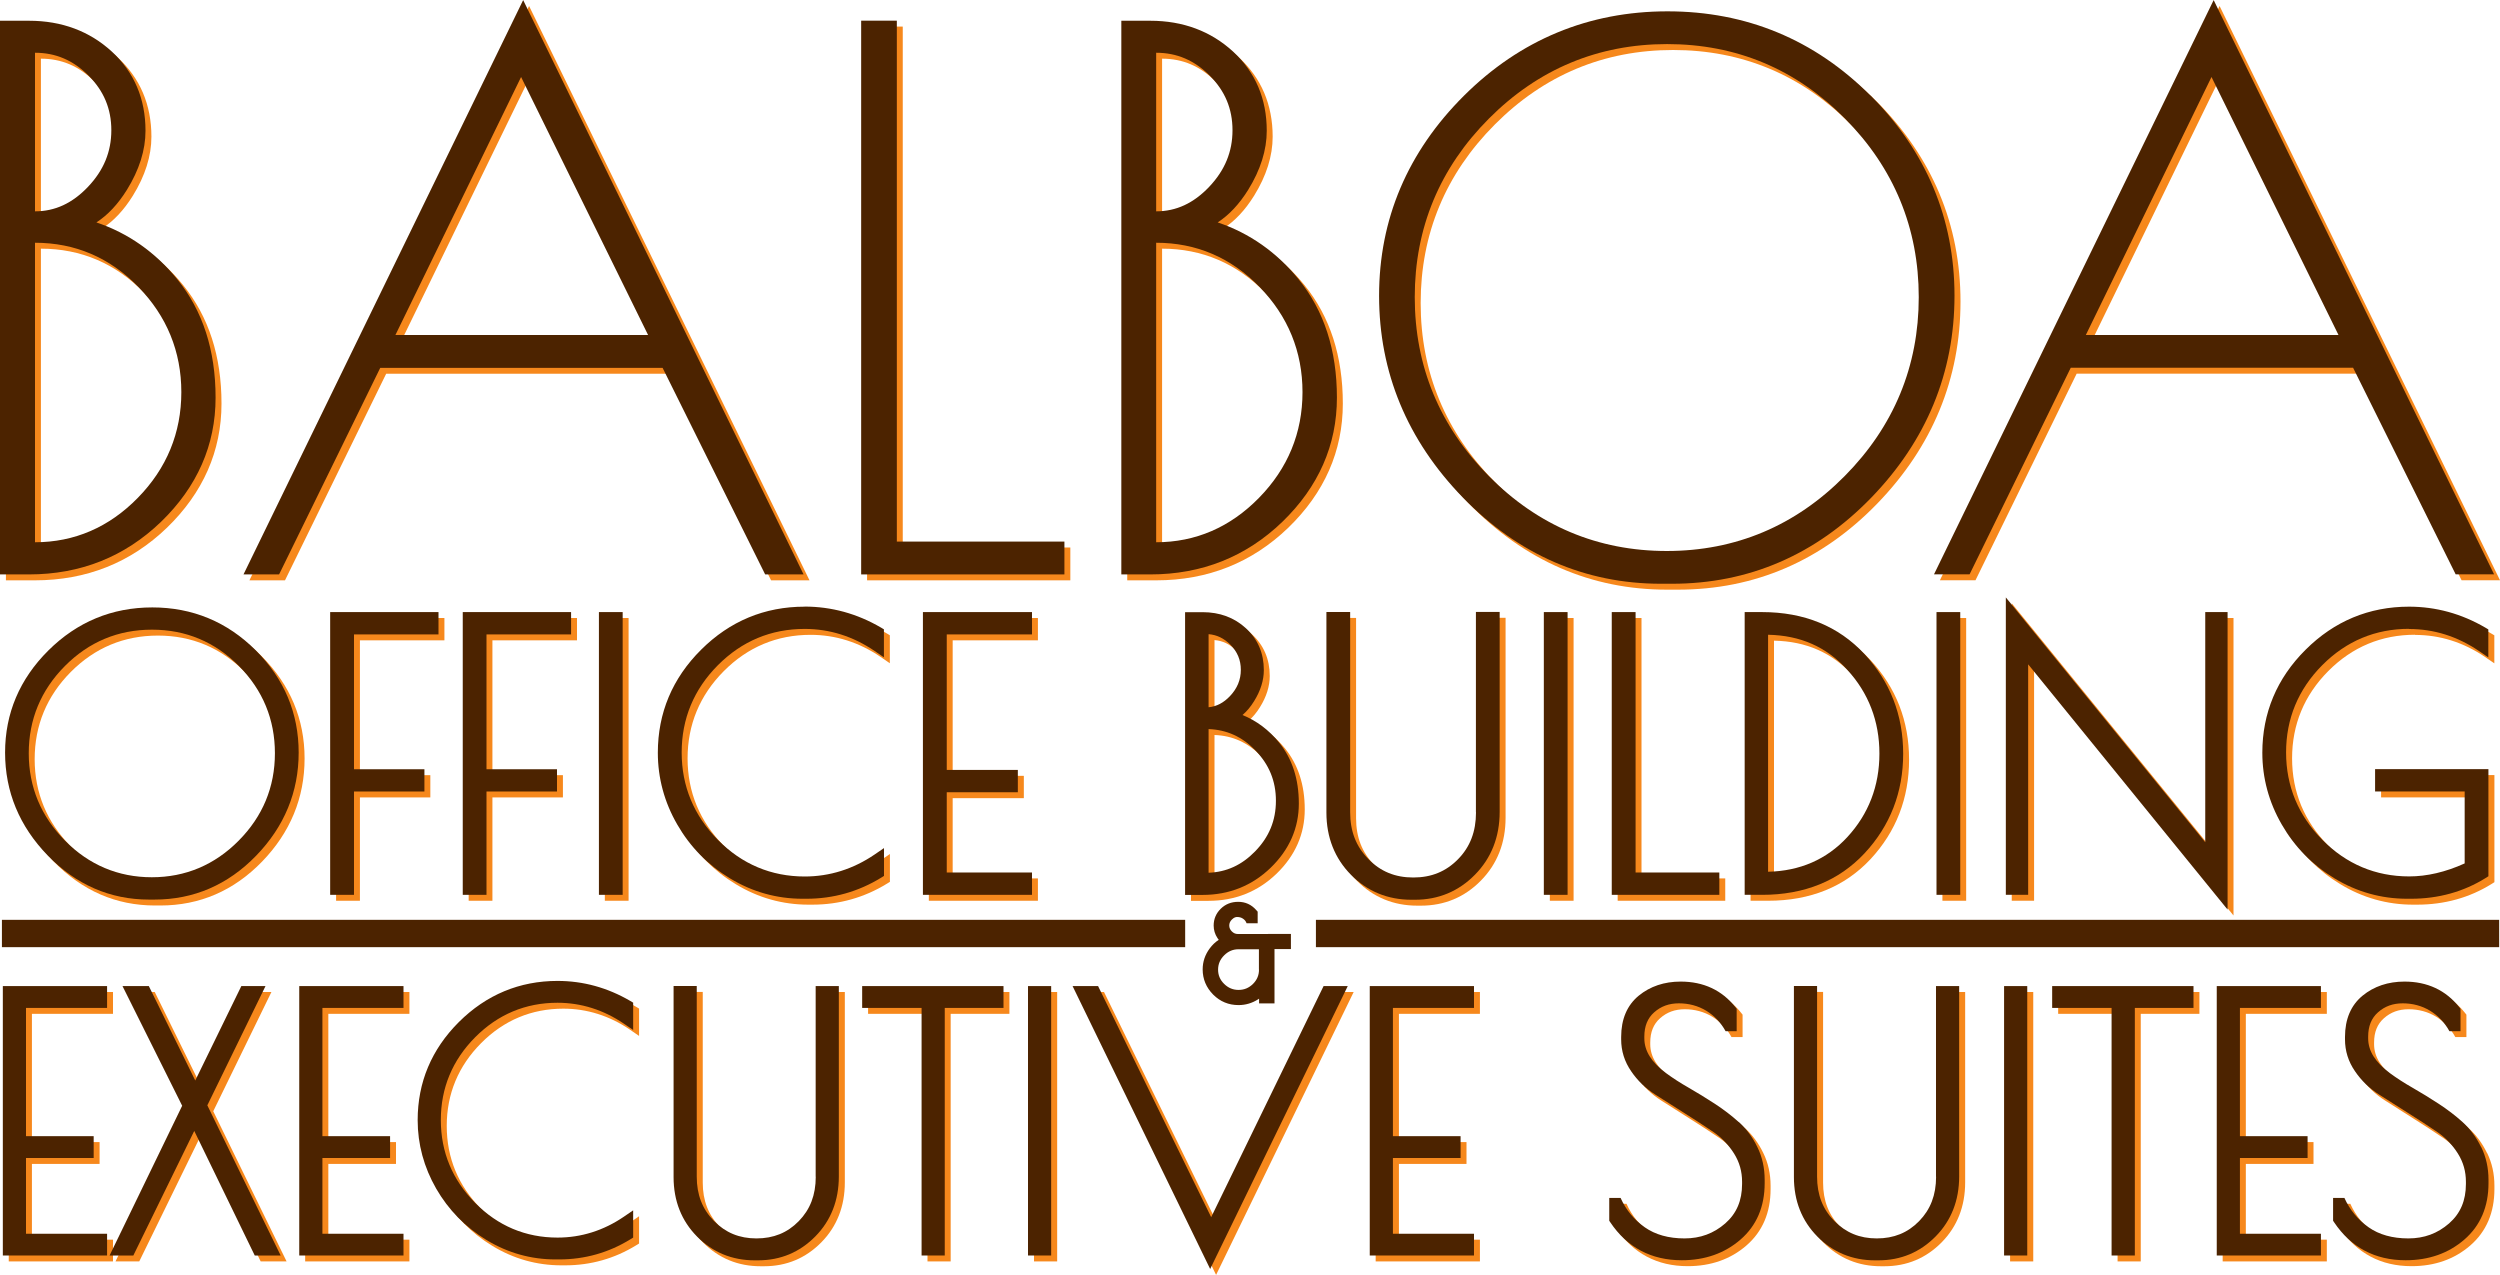 <?xml version="1.0" encoding="UTF-8"?>
<svg id="logos" xmlns="http://www.w3.org/2000/svg" viewBox="0 0 300 153">
  <defs>
    <style>
      .cls-1 {
        fill: #4c2300;
      }

      .cls-1, .cls-2 {
        stroke-width: 0px;
      }

      .cls-2 {
        fill: #f6881c;
      }
    </style>
  </defs>
  <g>
    <g>
      <path class="cls-2" d="M12.28,27.4c1.36-.88,2.59-2.19,3.66-3.91,1.48-2.39,2.23-4.77,2.23-7.09,0-3.83-1.36-7.03-4.04-9.5-2.67-2.45-6.01-3.7-9.93-3.7H.71v66.44h3.48c6.17,0,11.5-2.12,15.84-6.31,4.34-4.2,6.55-9.21,6.55-14.9s-1.54-10.43-4.58-14.19c-2.64-3.26-5.9-5.55-9.72-6.84ZM4.91,65.79V29.84c4.8,0,8.97,1.78,12.39,5.29,3.43,3.52,5.17,7.77,5.17,12.64s-1.75,9.14-5.22,12.68c-3.45,3.53-7.61,5.33-12.35,5.33ZM4.91,26.08V7.04c2.48,0,4.58.9,6.42,2.74,1.84,1.84,2.74,3.99,2.74,6.56s-.91,4.8-2.8,6.79c-1.87,1.97-3.95,2.94-6.36,2.94Z"/>
      <path class="cls-2" d="M29.93,69.64h4.27l12.14-24.79h33.88l12.31,24.79h4.61L63.49.72,29.93,69.64ZM48.16,40.91l15.08-30.96,15.24,30.96h-30.32Z"/>
      <polygon class="cls-2" points="108.33 3.19 104.05 3.19 104.05 69.64 128.44 69.64 128.44 65.7 108.33 65.7 108.33 3.19"/>
      <path class="cls-2" d="M146.83,27.4c1.36-.88,2.59-2.19,3.66-3.91,1.48-2.39,2.23-4.77,2.23-7.09,0-3.83-1.36-7.03-4.04-9.5-2.67-2.45-6.01-3.7-9.93-3.7h-3.48v66.44h3.48c6.17,0,11.5-2.12,15.84-6.31,4.34-4.2,6.55-9.21,6.55-14.9s-1.54-10.43-4.58-14.19c-2.64-3.26-5.9-5.55-9.72-6.84ZM139.45,65.79V29.84c4.8,0,8.97,1.78,12.39,5.29,3.43,3.52,5.17,7.77,5.17,12.64s-1.75,9.14-5.22,12.68c-3.45,3.53-7.61,5.33-12.35,5.33ZM139.45,26.08V7.04c2.48,0,4.58.9,6.42,2.74,1.84,1.84,2.74,3.99,2.74,6.56s-.91,4.8-2.8,6.79c-1.87,1.97-3.95,2.94-6.36,2.94Z"/>
      <path class="cls-2" d="M225.16,12.16c-6.7-6.7-14.89-10.09-24.34-10.09s-17.68,3.41-24.43,10.13c-6.75,6.73-10.18,14.8-10.18,24s3.38,17.34,10.04,24.2c6.67,6.87,14.67,10.36,23.79,10.36h1.3c9.23,0,17.28-3.47,23.92-10.32,6.63-6.84,10-15,10-24.25s-3.4-17.34-10.09-24.04ZM200.77,6c8.29,0,15.47,3.01,21.34,8.94,5.87,5.93,8.85,13.14,8.85,21.43s-2.99,15.52-8.9,21.48c-5.9,5.96-13.08,8.98-21.34,8.98s-15.44-3.02-21.34-8.98c-5.9-5.96-8.9-13.18-8.9-21.48s2.99-15.5,8.9-21.43c5.9-5.93,13.1-8.94,21.39-8.94Z"/>
      <path class="cls-2" d="M266.35.72l-33.56,68.91h4.27l12.14-24.79h33.88l12.31,24.79h4.61L266.35.72ZM281.34,40.91h-30.32l15.08-30.96,15.24,30.96Z"/>
    </g>
    <g>
      <path class="cls-2" d="M18.98,73.6c-4.83,0-9.02,1.74-12.47,5.17-3.45,3.43-5.19,7.55-5.19,12.25s1.72,8.85,5.12,12.35c3.4,3.51,7.49,5.29,12.15,5.29h.65c4.72,0,8.82-1.77,12.21-5.27,3.38-3.49,5.1-7.65,5.1-12.37s-1.73-8.85-5.15-12.27c-3.42-3.42-7.6-5.15-12.42-5.15ZM18.96,76.27c4.05,0,7.55,1.47,10.42,4.36,2.87,2.9,4.32,6.42,4.32,10.47s-1.46,7.58-4.35,10.49c-2.88,2.91-6.39,4.39-10.42,4.39s-7.54-1.48-10.42-4.39c-2.88-2.91-4.35-6.44-4.35-10.49s1.46-7.57,4.34-10.47c2.88-2.9,6.39-4.36,10.44-4.36Z"/>
      <polygon class="cls-2" points="40.33 108.09 43.19 108.09 43.19 95.69 51.64 95.69 51.64 93.02 43.19 93.02 43.19 76.84 53.33 76.84 53.33 74.16 40.33 74.16 40.33 108.09"/>
      <polygon class="cls-2" points="56.24 108.09 59.09 108.09 59.09 95.69 67.55 95.69 67.55 93.02 59.09 93.02 59.09 76.84 69.24 76.84 69.24 74.16 56.24 74.16 56.24 108.09"/>
      <rect class="cls-2" x="72.58" y="74.16" width="2.85" height="33.93"/>
      <path class="cls-2" d="M97.26,73.51c-4.8,0-8.98,1.74-12.42,5.17-3.45,3.43-5.19,7.59-5.19,12.36,0,3.03.78,5.93,2.33,8.61,1.54,2.68,3.67,4.86,6.34,6.47,2.67,1.62,5.6,2.44,8.69,2.44h.48c3.21,0,6.23-.85,8.96-2.53l.34-.21v-3.34l-1.11.76c-2.58,1.76-5.41,2.65-8.4,2.65-4.03,0-7.54-1.48-10.42-4.39-2.88-2.91-4.35-6.44-4.35-10.49s1.46-7.57,4.34-10.47c2.88-2.9,6.39-4.36,10.42-4.36,2.99,0,5.81.89,8.4,2.65l1.11.76v-3.36l-.35-.21c-2.87-1.68-5.95-2.52-9.16-2.52Z"/>
      <polygon class="cls-2" points="111.46 108.09 124.55 108.09 124.55 105.41 114.32 105.41 114.32 95.78 122.86 95.78 122.86 93.1 114.32 93.1 114.32 76.84 124.55 76.84 124.55 74.16 111.46 74.16 111.46 108.09"/>
      <path class="cls-2" d="M149.81,86.51c.51-.43.98-.99,1.39-1.66.78-1.25,1.17-2.51,1.17-3.73,0-2.02-.72-3.7-2.14-5.01-1.4-1.29-3.15-1.94-5.21-1.94h-2.1v33.93h2.1c3.18,0,5.93-1.1,8.17-3.26,2.24-2.17,3.38-4.76,3.38-7.71s-.8-5.38-2.37-7.32c-1.22-1.5-2.69-2.61-4.4-3.3ZM145.74,76.81c.99.08,1.84.49,2.6,1.25.85.85,1.27,1.84,1.27,3.03s-.43,2.23-1.3,3.15c-.77.81-1.61,1.25-2.57,1.34v-8.78ZM145.74,105.45v-17.25c2.17.08,4.01.91,5.59,2.53,1.67,1.71,2.49,3.7,2.49,6.07s-.82,4.36-2.51,6.09c-1.59,1.63-3.42,2.47-5.57,2.55Z"/>
      <path class="cls-2" d="M177.83,98.19c0,2.31-.71,4.16-2.16,5.63-1.45,1.48-3.2,2.19-5.37,2.19s-3.93-.72-5.39-2.22c-1.47-1.49-2.18-3.33-2.18-5.61v-24.03h-2.85v24.07c0,2.98,1,5.5,2.96,7.48,1.96,1.98,4.4,2.98,7.24,2.98h.43c2.81,0,5.24-1.01,7.2-3.01,1.96-1.99,2.96-4.53,2.96-7.54v-23.99h-2.85v24.03Z"/>
      <rect class="cls-2" x="185.98" y="74.16" width="2.85" height="33.93"/>
      <polygon class="cls-2" points="196.98 74.16 194.12 74.16 194.12 108.09 207.03 108.09 207.03 105.41 196.98 105.41 196.98 74.16"/>
      <path class="cls-2" d="M212.17,74.16h-2.1v33.93h2.1c5.07,0,9.2-1.68,12.29-4.99,3.07-3.3,4.63-7.32,4.63-11.95s-1.57-8.66-4.66-11.97c-3.1-3.33-7.23-5.02-12.27-5.02ZM212.88,105.32v-28.44c3.88.08,6.99,1.45,9.49,4.19,2.57,2.8,3.87,6.19,3.87,10.07s-1.3,7.26-3.86,10.03c-2.47,2.67-5.67,4.06-9.5,4.15Z"/>
      <rect class="cls-2" x="233.09" y="74.16" width="2.85" height="33.93"/>
      <polygon class="cls-2" points="265.34 101.78 241.41 72.4 241.41 108.09 244.09 108.09 244.09 80.43 268.02 109.86 268.02 74.16 265.34 74.16 265.34 101.78"/>
      <path class="cls-2" d="M289.81,76.19c2.99,0,5.81.89,8.4,2.65l1.11.76v-3.36l-.35-.21c-2.87-1.68-5.95-2.52-9.16-2.52-4.8,0-8.98,1.74-12.42,5.17-3.45,3.43-5.19,7.59-5.19,12.36,0,3.03.78,5.93,2.33,8.61,1.54,2.68,3.67,4.86,6.34,6.47,2.67,1.62,5.6,2.44,8.69,2.44h.48c3.3,0,6.31-.84,8.96-2.49l.33-.21v-12.85h-13.6v2.68h10.75v8.63c-2.29,1.04-4.53,1.56-6.66,1.56-4.03,0-7.54-1.48-10.42-4.39-2.88-2.91-4.35-6.44-4.35-10.49s1.46-7.57,4.34-10.47c2.88-2.9,6.39-4.36,10.42-4.36Z"/>
    </g>
    <g>
      <polygon class="cls-2" points="1.05 151.37 13.56 151.37 13.56 148.76 3.83 148.76 3.83 139.67 11.95 139.67 11.95 137.05 3.83 137.05 3.83 121.66 13.56 121.66 13.56 119.04 1.05 119.04 1.05 151.37"/>
      <polygon class="cls-2" points="32.57 119.04 29.67 119.04 24.14 130.38 18.57 119.04 15.41 119.04 22.57 133.4 13.86 151.37 16.71 151.37 24.02 136.42 31.28 151.37 34.39 151.37 25.59 133.35 32.57 119.04"/>
      <polygon class="cls-2" points="36.62 151.37 49.13 151.37 49.13 148.76 39.4 148.76 39.4 139.67 47.52 139.67 47.52 137.05 39.4 137.05 39.4 121.66 49.13 121.66 49.13 119.04 36.62 119.04 36.62 151.37"/>
      <path class="cls-2" d="M67.62,118.42c-4.57,0-8.55,1.66-11.84,4.93-3.28,3.27-4.95,7.23-4.95,11.78,0,2.89.75,5.65,2.22,8.21,1.47,2.55,3.5,4.63,6.04,6.17,2.55,1.55,5.33,2.33,8.28,2.33h.45c3.06,0,5.93-.81,8.53-2.41l.34-.21v-3.27l-1.11.76c-2.45,1.67-5.13,2.51-7.97,2.51-3.82,0-7.15-1.4-9.88-4.16-2.73-2.76-4.12-6.11-4.12-9.95s1.39-7.18,4.12-9.93c2.73-2.75,6.06-4.14,9.88-4.14,2.83,0,5.52.85,7.97,2.51l1.11.76v-3.28l-.35-.21c-2.74-1.6-5.67-2.4-8.72-2.4Z"/>
      <path class="cls-2" d="M98.61,141.92c0,2.19-.67,3.93-2.04,5.33-1.37,1.4-3.03,2.07-5.08,2.07s-3.71-.69-5.1-2.1c-1.39-1.41-2.06-3.15-2.06-5.31v-22.88h-2.78v22.93c0,2.85.95,5.25,2.82,7.14,1.87,1.89,4.2,2.85,6.91,2.85h.41c2.69,0,5-.97,6.87-2.87,1.87-1.9,2.82-4.32,2.82-7.2v-22.84h-2.78v22.88Z"/>
      <polygon class="cls-2" points="104.17 121.66 111.3 121.66 111.3 151.37 114.08 151.37 114.08 121.66 121.13 121.66 121.13 119.04 104.17 119.04 104.17 121.66"/>
      <rect class="cls-2" x="124.08" y="119.04" width="2.78" height="32.33"/>
      <polygon class="cls-2" points="146.05 146.77 132.48 119.04 129.42 119.04 145.93 152.99 162.44 119.04 159.54 119.04 146.05 146.77"/>
      <polygon class="cls-2" points="165.08 151.37 177.59 151.37 177.59 148.76 167.87 148.76 167.87 139.67 175.98 139.67 175.98 137.05 167.87 137.05 167.87 121.66 177.59 121.66 177.59 119.04 165.08 119.04 165.08 151.37"/>
      <path class="cls-2" d="M209.36,135.36c-.86-.78-1.83-1.52-2.89-2.21-1.04-.68-2.09-1.32-3.13-1.92-1-.57-1.91-1.16-2.71-1.75-1.75-1.3-2.6-2.66-2.6-4.17v-.21c0-1.25.39-2.21,1.18-2.91.82-.73,1.79-1.08,2.97-1.08s2.31.3,3.28.89h0c.97.59,1.75,1.42,2.32,2.45h1.33s0-2.69,0-2.69l-.15-.19c-1.62-2.04-3.83-3.07-6.57-3.07-1.97,0-3.66.57-5.03,1.69-1.4,1.15-2.11,2.82-2.11,4.96v.29c0,1.38.4,2.66,1.2,3.82.76,1.12,1.73,2.06,2.88,2.79,1.07.69,2.24,1.43,3.51,2.23,1.26.79,2.43,1.56,3.48,2.27.98.67,1.82,1.54,2.48,2.59.65,1.04.96,2.15.96,3.39v.25c0,2-.66,3.55-2.02,4.74-1.39,1.21-2.99,1.8-4.89,1.8s-3.51-.45-4.76-1.33c-1.28-.9-2.26-2.08-2.91-3.53h-1.36v2.74l.12.18c2.03,3.03,4.92,4.56,8.59,4.56,2.77,0,5.14-.83,7.04-2.48,1.93-1.67,2.9-3.95,2.9-6.76v-.41c0-1.42-.29-2.75-.88-3.94-.57-1.18-1.32-2.18-2.22-3Z"/>
      <path class="cls-2" d="M298.44,138.36c-.57-1.18-1.32-2.18-2.22-3-.86-.78-1.83-1.52-2.89-2.21-1.04-.68-2.09-1.32-3.13-1.92-1-.57-1.91-1.16-2.71-1.75-1.75-1.3-2.6-2.66-2.6-4.17v-.21c0-1.25.39-2.21,1.18-2.91.82-.73,1.79-1.08,2.97-1.08s2.31.3,3.28.89h0c.97.59,1.75,1.42,2.32,2.45h1.33s0-2.69,0-2.69l-.15-.19c-1.62-2.04-3.83-3.07-6.57-3.07-1.97,0-3.66.57-5.03,1.69-1.4,1.15-2.11,2.82-2.11,4.96v.29c0,1.38.4,2.66,1.2,3.82.76,1.12,1.73,2.06,2.88,2.79,1.07.69,2.24,1.43,3.51,2.23,1.26.79,2.43,1.56,3.48,2.27.98.67,1.82,1.54,2.48,2.59.65,1.04.96,2.15.96,3.39v.25c0,2-.66,3.55-2.02,4.74-1.39,1.21-2.99,1.8-4.89,1.8s-3.51-.45-4.76-1.33c-1.28-.9-2.26-2.08-2.91-3.53h-1.36v2.74l.12.18c2.03,3.03,4.92,4.56,8.59,4.56,2.77,0,5.14-.83,7.04-2.48,1.93-1.67,2.9-3.95,2.9-6.76v-.41c0-1.42-.29-2.75-.88-3.94Z"/>
      <path class="cls-2" d="M233.05,141.92c0,2.19-.67,3.93-2.04,5.33-1.37,1.4-3.03,2.07-5.08,2.07s-3.71-.69-5.1-2.1c-1.39-1.41-2.06-3.15-2.06-5.31v-22.88h-2.78v22.93c0,2.85.95,5.25,2.82,7.14,1.87,1.89,4.2,2.85,6.91,2.85h.41c2.69,0,5-.97,6.87-2.87,1.87-1.9,2.82-4.32,2.82-7.2v-22.84h-2.78v22.88Z"/>
      <rect class="cls-2" x="241.21" y="119.04" width="2.78" height="32.33"/>
      <polygon class="cls-2" points="246.98 121.66 254.11 121.66 254.11 151.37 256.89 151.37 256.89 121.66 263.93 121.66 263.93 119.04 246.98 119.04 246.98 121.66"/>
      <polygon class="cls-2" points="266.72 151.37 279.22 151.37 279.22 148.76 269.5 148.76 269.5 139.67 277.62 139.67 277.62 137.05 269.5 137.05 269.5 121.66 279.22 121.66 279.22 119.04 266.72 119.04 266.72 151.37"/>
    </g>
  </g>
  <g>
    <g>
      <path class="cls-1" d="M11.57,26.69c1.36-.88,2.59-2.19,3.66-3.91,1.48-2.39,2.23-4.77,2.23-7.09,0-3.83-1.36-7.03-4.04-9.5-2.67-2.45-6.01-3.7-9.93-3.7H0v66.44h3.48c6.17,0,11.5-2.12,15.84-6.31,4.34-4.2,6.55-9.21,6.55-14.9s-1.54-10.43-4.58-14.19c-2.64-3.26-5.9-5.55-9.72-6.84ZM4.2,65.08V29.13c4.8,0,8.97,1.78,12.39,5.29,3.43,3.52,5.17,7.77,5.17,12.64s-1.75,9.14-5.22,12.68c-3.45,3.53-7.61,5.33-12.35,5.33ZM4.2,25.37V6.33c2.48,0,4.58.9,6.42,2.74,1.84,1.84,2.74,3.99,2.74,6.56s-.91,4.8-2.8,6.79c-1.87,1.97-3.95,2.94-6.36,2.94Z"/>
      <path class="cls-1" d="M29.22,68.93h4.27l12.14-24.79h33.88l12.31,24.79h4.61L62.78.01,29.22,68.93ZM47.45,40.2l15.08-30.96,15.24,30.96h-30.32Z"/>
      <polygon class="cls-1" points="107.62 2.48 103.34 2.48 103.34 68.93 127.73 68.93 127.73 64.99 107.62 64.99 107.62 2.48"/>
      <path class="cls-1" d="M146.12,26.69c1.36-.88,2.59-2.19,3.66-3.91,1.48-2.39,2.23-4.77,2.23-7.09,0-3.83-1.36-7.03-4.04-9.5-2.67-2.45-6.01-3.7-9.93-3.7h-3.48v66.44h3.48c6.17,0,11.5-2.12,15.84-6.31,4.34-4.2,6.55-9.21,6.55-14.9s-1.54-10.43-4.58-14.19c-2.64-3.26-5.9-5.55-9.72-6.84ZM138.74,65.08V29.13c4.8,0,8.97,1.78,12.39,5.29,3.43,3.52,5.17,7.77,5.17,12.64s-1.75,9.14-5.22,12.68c-3.45,3.53-7.61,5.33-12.35,5.33ZM138.74,25.37V6.33c2.48,0,4.58.9,6.42,2.74,1.84,1.84,2.74,3.99,2.74,6.56s-.91,4.8-2.8,6.79c-1.87,1.97-3.95,2.94-6.36,2.94Z"/>
      <path class="cls-1" d="M224.44,11.45c-6.7-6.7-14.89-10.09-24.34-10.09s-17.68,3.41-24.43,10.13c-6.75,6.73-10.18,14.8-10.18,24s3.38,17.34,10.04,24.2c6.67,6.87,14.67,10.36,23.79,10.36h1.3c9.23,0,17.28-3.47,23.92-10.32,6.63-6.84,10-15,10-24.25s-3.4-17.34-10.09-24.04ZM200.06,5.29c8.29,0,15.47,3.01,21.34,8.94,5.87,5.93,8.85,13.14,8.85,21.43s-2.99,15.52-8.9,21.48c-5.9,5.96-13.08,8.98-21.34,8.98s-15.44-3.02-21.34-8.98c-5.9-5.96-8.9-13.18-8.9-21.48s2.99-15.5,8.9-21.43c5.9-5.93,13.1-8.94,21.39-8.94Z"/>
      <path class="cls-1" d="M265.64.01l-33.56,68.91h4.27l12.14-24.79h33.88l12.31,24.79h4.61L265.64.01ZM280.62,40.2h-30.32l15.08-30.96,15.24,30.96Z"/>
    </g>
    <g>
      <path class="cls-1" d="M18.27,72.89c-4.83,0-9.02,1.74-12.47,5.17-3.45,3.43-5.19,7.55-5.19,12.25s1.72,8.85,5.12,12.35c3.4,3.51,7.49,5.29,12.15,5.29h.65c4.72,0,8.82-1.77,12.21-5.27,3.38-3.49,5.1-7.65,5.1-12.37s-1.73-8.85-5.15-12.27c-3.42-3.42-7.6-5.15-12.42-5.15ZM18.25,75.56c4.05,0,7.55,1.47,10.42,4.36,2.87,2.9,4.32,6.42,4.32,10.47s-1.46,7.58-4.35,10.49c-2.88,2.91-6.39,4.39-10.42,4.39s-7.54-1.48-10.42-4.39c-2.88-2.91-4.35-6.44-4.35-10.49s1.46-7.57,4.34-10.47c2.88-2.9,6.39-4.36,10.44-4.36Z"/>
      <polygon class="cls-1" points="39.62 107.38 42.48 107.38 42.48 94.98 50.93 94.98 50.93 92.31 42.48 92.31 42.48 76.13 52.62 76.13 52.62 73.45 39.62 73.45 39.62 107.38"/>
      <polygon class="cls-1" points="55.53 107.38 58.38 107.38 58.38 94.98 66.84 94.98 66.84 92.31 58.38 92.31 58.38 76.13 68.53 76.13 68.53 73.45 55.53 73.45 55.53 107.38"/>
      <rect class="cls-1" x="71.87" y="73.45" width="2.85" height="33.93"/>
      <path class="cls-1" d="M96.55,72.8c-4.8,0-8.98,1.74-12.42,5.17-3.45,3.43-5.19,7.59-5.19,12.36,0,3.03.78,5.93,2.33,8.61,1.54,2.68,3.67,4.86,6.34,6.47,2.67,1.62,5.6,2.44,8.69,2.44h.48c3.21,0,6.23-.85,8.96-2.53l.34-.21v-3.34l-1.11.76c-2.58,1.76-5.41,2.65-8.4,2.65-4.03,0-7.54-1.48-10.42-4.39-2.88-2.91-4.35-6.44-4.35-10.49s1.46-7.57,4.34-10.47c2.88-2.9,6.39-4.36,10.42-4.36,2.99,0,5.81.89,8.4,2.65l1.11.76v-3.36l-.35-.21c-2.87-1.68-5.95-2.52-9.16-2.52Z"/>
      <polygon class="cls-1" points="110.75 107.38 123.84 107.38 123.84 104.7 113.61 104.7 113.61 95.07 122.14 95.07 122.14 92.39 113.61 92.39 113.61 76.13 123.84 76.13 123.84 73.45 110.75 73.45 110.75 107.38"/>
      <path class="cls-1" d="M149.1,85.8c.51-.43.98-.99,1.39-1.66.78-1.25,1.17-2.51,1.17-3.73,0-2.02-.72-3.7-2.14-5.01-1.4-1.29-3.15-1.94-5.21-1.94h-2.1v33.93h2.1c3.18,0,5.93-1.1,8.17-3.26,2.24-2.17,3.38-4.76,3.38-7.71s-.8-5.38-2.37-7.32c-1.22-1.5-2.69-2.61-4.4-3.3ZM145.03,76.1c.99.08,1.84.49,2.6,1.25.85.85,1.27,1.84,1.27,3.03s-.43,2.23-1.3,3.15c-.77.81-1.61,1.25-2.57,1.34v-8.78ZM145.03,104.74v-17.25c2.17.08,4.01.91,5.59,2.53,1.67,1.71,2.49,3.7,2.49,6.07s-.82,4.36-2.51,6.09c-1.59,1.63-3.42,2.47-5.57,2.55Z"/>
      <path class="cls-1" d="M177.12,97.48c0,2.31-.71,4.16-2.16,5.63-1.45,1.48-3.2,2.19-5.37,2.19s-3.93-.72-5.39-2.22c-1.47-1.49-2.18-3.33-2.18-5.61v-24.03h-2.85v24.07c0,2.98,1,5.5,2.96,7.48,1.96,1.98,4.4,2.98,7.24,2.98h.43c2.81,0,5.24-1.01,7.2-3.01,1.96-1.99,2.96-4.53,2.96-7.54v-23.99h-2.85v24.03Z"/>
      <rect class="cls-1" x="185.26" y="73.45" width="2.85" height="33.93"/>
      <polygon class="cls-1" points="196.27 73.45 193.41 73.45 193.41 107.38 206.32 107.38 206.32 104.7 196.27 104.7 196.27 73.45"/>
      <path class="cls-1" d="M211.46,73.45h-2.1v33.93h2.1c5.07,0,9.2-1.68,12.29-4.99,3.07-3.3,4.63-7.32,4.63-11.95s-1.57-8.66-4.66-11.97c-3.1-3.33-7.23-5.02-12.27-5.02ZM212.17,104.61v-28.44c3.88.08,6.99,1.45,9.49,4.19,2.57,2.8,3.87,6.19,3.87,10.07s-1.3,7.26-3.86,10.03c-2.47,2.67-5.67,4.06-9.5,4.15Z"/>
      <rect class="cls-1" x="232.38" y="73.45" width="2.85" height="33.93"/>
      <polygon class="cls-1" points="264.63 101.07 240.7 71.69 240.7 107.38 243.38 107.38 243.38 79.72 267.31 109.15 267.31 73.45 264.63 73.45 264.63 101.07"/>
      <path class="cls-1" d="M289.09,75.48c2.99,0,5.81.89,8.4,2.65l1.11.76v-3.36l-.35-.21c-2.87-1.68-5.95-2.52-9.16-2.52-4.8,0-8.98,1.74-12.42,5.17-3.45,3.43-5.19,7.59-5.19,12.36,0,3.03.78,5.93,2.33,8.61,1.54,2.68,3.67,4.86,6.34,6.47,2.67,1.62,5.6,2.44,8.69,2.44h.48c3.3,0,6.31-.84,8.96-2.49l.33-.21v-12.85h-13.6v2.68h10.75v8.63c-2.29,1.04-4.53,1.56-6.66,1.56-4.03,0-7.54-1.48-10.42-4.39-2.88-2.91-4.35-6.44-4.35-10.49s1.46-7.57,4.34-10.47c2.88-2.9,6.39-4.36,10.42-4.36Z"/>
    </g>
    <g>
      <polygon class="cls-1" points=".34 150.66 12.85 150.66 12.85 148.05 3.12 148.05 3.12 138.96 11.24 138.96 11.24 136.34 3.12 136.34 3.12 120.95 12.85 120.95 12.85 118.33 .34 118.33 .34 150.66"/>
      <polygon class="cls-1" points="31.86 118.33 28.96 118.33 23.43 129.66 17.86 118.33 14.7 118.33 21.86 132.69 13.15 150.66 16 150.66 23.31 135.71 30.57 150.66 33.68 150.66 24.88 132.64 31.86 118.33"/>
      <polygon class="cls-1" points="35.91 150.66 48.42 150.66 48.42 148.05 38.69 148.05 38.69 138.96 46.81 138.96 46.81 136.34 38.69 136.34 38.69 120.95 48.42 120.95 48.42 118.33 35.91 118.33 35.91 150.66"/>
      <path class="cls-1" d="M66.91,117.71c-4.57,0-8.55,1.66-11.84,4.93-3.28,3.27-4.95,7.23-4.95,11.78,0,2.89.75,5.65,2.22,8.21,1.47,2.55,3.5,4.63,6.04,6.17,2.55,1.55,5.33,2.33,8.28,2.33h.45c3.06,0,5.93-.81,8.53-2.41l.34-.21v-3.27l-1.11.76c-2.45,1.67-5.13,2.51-7.97,2.51-3.82,0-7.15-1.4-9.88-4.16-2.73-2.76-4.12-6.11-4.12-9.95s1.39-7.18,4.12-9.93c2.73-2.75,6.06-4.14,9.88-4.14,2.83,0,5.52.85,7.97,2.51l1.11.76v-3.28l-.35-.21c-2.74-1.6-5.67-2.4-8.72-2.4Z"/>
      <path class="cls-1" d="M97.89,141.21c0,2.19-.67,3.93-2.04,5.33-1.37,1.4-3.03,2.07-5.08,2.07s-3.71-.69-5.1-2.1c-1.39-1.41-2.06-3.15-2.06-5.31v-22.88h-2.78v22.93c0,2.85.95,5.25,2.82,7.14,1.87,1.89,4.2,2.85,6.91,2.85h.41c2.69,0,5-.97,6.87-2.87,1.87-1.9,2.82-4.32,2.82-7.2v-22.84h-2.78v22.88Z"/>
      <polygon class="cls-1" points="103.46 120.95 110.59 120.95 110.59 150.66 113.37 150.66 113.37 120.95 120.42 120.95 120.42 118.33 103.46 118.33 103.46 120.95"/>
      <rect class="cls-1" x="123.36" y="118.33" width="2.78" height="32.33"/>
      <polygon class="cls-1" points="145.34 146.06 131.77 118.33 128.71 118.33 145.22 152.28 161.73 118.33 158.83 118.33 145.34 146.06"/>
      <polygon class="cls-1" points="164.37 150.66 176.88 150.66 176.88 148.05 167.15 148.05 167.15 138.96 175.27 138.96 175.27 136.34 167.15 136.34 167.15 120.95 176.88 120.95 176.88 118.33 164.37 118.33 164.37 150.66"/>
      <path class="cls-1" d="M208.65,134.65c-.86-.78-1.83-1.52-2.89-2.21-1.04-.68-2.09-1.32-3.13-1.92-1-.57-1.91-1.16-2.71-1.75-1.75-1.3-2.6-2.66-2.6-4.17v-.21c0-1.25.39-2.21,1.18-2.91.82-.73,1.79-1.08,2.97-1.08s2.31.3,3.28.89h0c.97.59,1.75,1.42,2.32,2.45h1.33s0-2.69,0-2.69l-.15-.19c-1.62-2.04-3.83-3.07-6.57-3.07-1.97,0-3.66.57-5.03,1.69-1.4,1.15-2.11,2.82-2.11,4.96v.29c0,1.38.4,2.66,1.2,3.82.76,1.12,1.73,2.06,2.88,2.79,1.07.69,2.24,1.43,3.51,2.23,1.26.79,2.43,1.56,3.48,2.27.98.67,1.82,1.54,2.48,2.59.65,1.04.96,2.15.96,3.39v.25c0,2-.66,3.55-2.02,4.74-1.39,1.21-2.99,1.8-4.89,1.8s-3.51-.45-4.76-1.33c-1.28-.9-2.26-2.08-2.91-3.53h-1.36v2.74l.12.18c2.03,3.03,4.92,4.56,8.59,4.56,2.77,0,5.14-.83,7.04-2.48,1.93-1.67,2.9-3.95,2.9-6.76v-.41c0-1.42-.29-2.75-.88-3.94-.57-1.18-1.32-2.18-2.22-3Z"/>
      <path class="cls-1" d="M297.73,137.65c-.57-1.18-1.32-2.18-2.22-3-.86-.78-1.83-1.52-2.89-2.21-1.04-.68-2.09-1.32-3.13-1.92-1-.57-1.91-1.16-2.71-1.75-1.75-1.3-2.6-2.66-2.6-4.17v-.21c0-1.25.39-2.21,1.18-2.91.82-.73,1.79-1.08,2.97-1.08s2.31.3,3.28.89h0c.97.59,1.75,1.42,2.32,2.45h1.33s0-2.69,0-2.69l-.15-.19c-1.62-2.04-3.83-3.07-6.57-3.07-1.97,0-3.66.57-5.03,1.69-1.4,1.15-2.11,2.82-2.11,4.96v.29c0,1.38.4,2.66,1.2,3.82.76,1.12,1.73,2.06,2.88,2.79,1.07.69,2.24,1.43,3.51,2.23,1.26.79,2.43,1.56,3.48,2.27.98.67,1.82,1.54,2.48,2.59.65,1.04.96,2.15.96,3.39v.25c0,2-.66,3.55-2.02,4.74-1.39,1.21-2.99,1.8-4.89,1.8s-3.51-.45-4.76-1.33c-1.28-.9-2.26-2.08-2.91-3.53h-1.36v2.74l.12.18c2.03,3.03,4.92,4.56,8.59,4.56,2.77,0,5.14-.83,7.04-2.48,1.93-1.67,2.9-3.95,2.9-6.76v-.41c0-1.42-.29-2.75-.88-3.94Z"/>
      <path class="cls-1" d="M232.33,141.21c0,2.19-.67,3.93-2.04,5.33-1.37,1.4-3.03,2.07-5.08,2.07s-3.71-.69-5.1-2.1c-1.39-1.41-2.06-3.15-2.06-5.31v-22.88h-2.78v22.93c0,2.85.95,5.25,2.82,7.14,1.87,1.89,4.2,2.85,6.91,2.85h.41c2.69,0,5-.97,6.87-2.87,1.87-1.9,2.82-4.32,2.82-7.2v-22.84h-2.78v22.88Z"/>
      <rect class="cls-1" x="240.49" y="118.33" width="2.78" height="32.33"/>
      <polygon class="cls-1" points="246.26 120.95 253.39 120.95 253.39 150.66 256.18 150.66 256.18 120.95 263.22 120.95 263.22 118.33 246.26 118.33 246.26 120.95"/>
      <polygon class="cls-1" points="266.01 150.66 278.51 150.66 278.51 148.05 268.79 148.05 268.79 138.96 276.91 138.96 276.91 136.34 268.79 136.34 268.79 120.95 278.51 120.95 278.51 118.33 266.01 118.33 266.01 150.66"/>
    </g>
    <path class="cls-1" d="M152.17,112.08h-3.63c-.28,0-.51-.1-.72-.31-.21-.21-.31-.44-.31-.71s.1-.5.31-.71c.28-.28.49-.31.63-.31.27,0,.5.06.69.19.2.13.33.28.41.47l.04.09h1.33v-1.39l-.18-.2c-.57-.65-1.3-.98-2.15-.98s-1.54.28-2.1.83c-.56.55-.85,1.23-.85,2.02,0,.53.15,1.03.45,1.49.05.08.1.15.16.22-.42.27-.78.62-1.09,1.04-.56.76-.84,1.6-.84,2.51,0,1.16.43,2.18,1.26,3.02.84.84,1.86,1.26,3.05,1.26.83,0,1.62-.23,2.34-.69.04-.03.08-.05.12-.08v.57h1.85v-6.52h1.97v-1.82h-2.73ZM151.08,116.35c0,.68-.24,1.24-.72,1.72-.49.48-1.05.72-1.73.72s-1.24-.24-1.73-.72c-.49-.48-.73-1.04-.73-1.71s.24-1.23.73-1.72c.49-.49,1.06-.73,1.72-.73h2.45v2.45Z"/>
    <rect class="cls-1" x=".23" y="110.38" width="141.99" height="3.28"/>
    <rect class="cls-1" x="157.91" y="110.38" width="141.99" height="3.28"/>
  </g>
</svg>